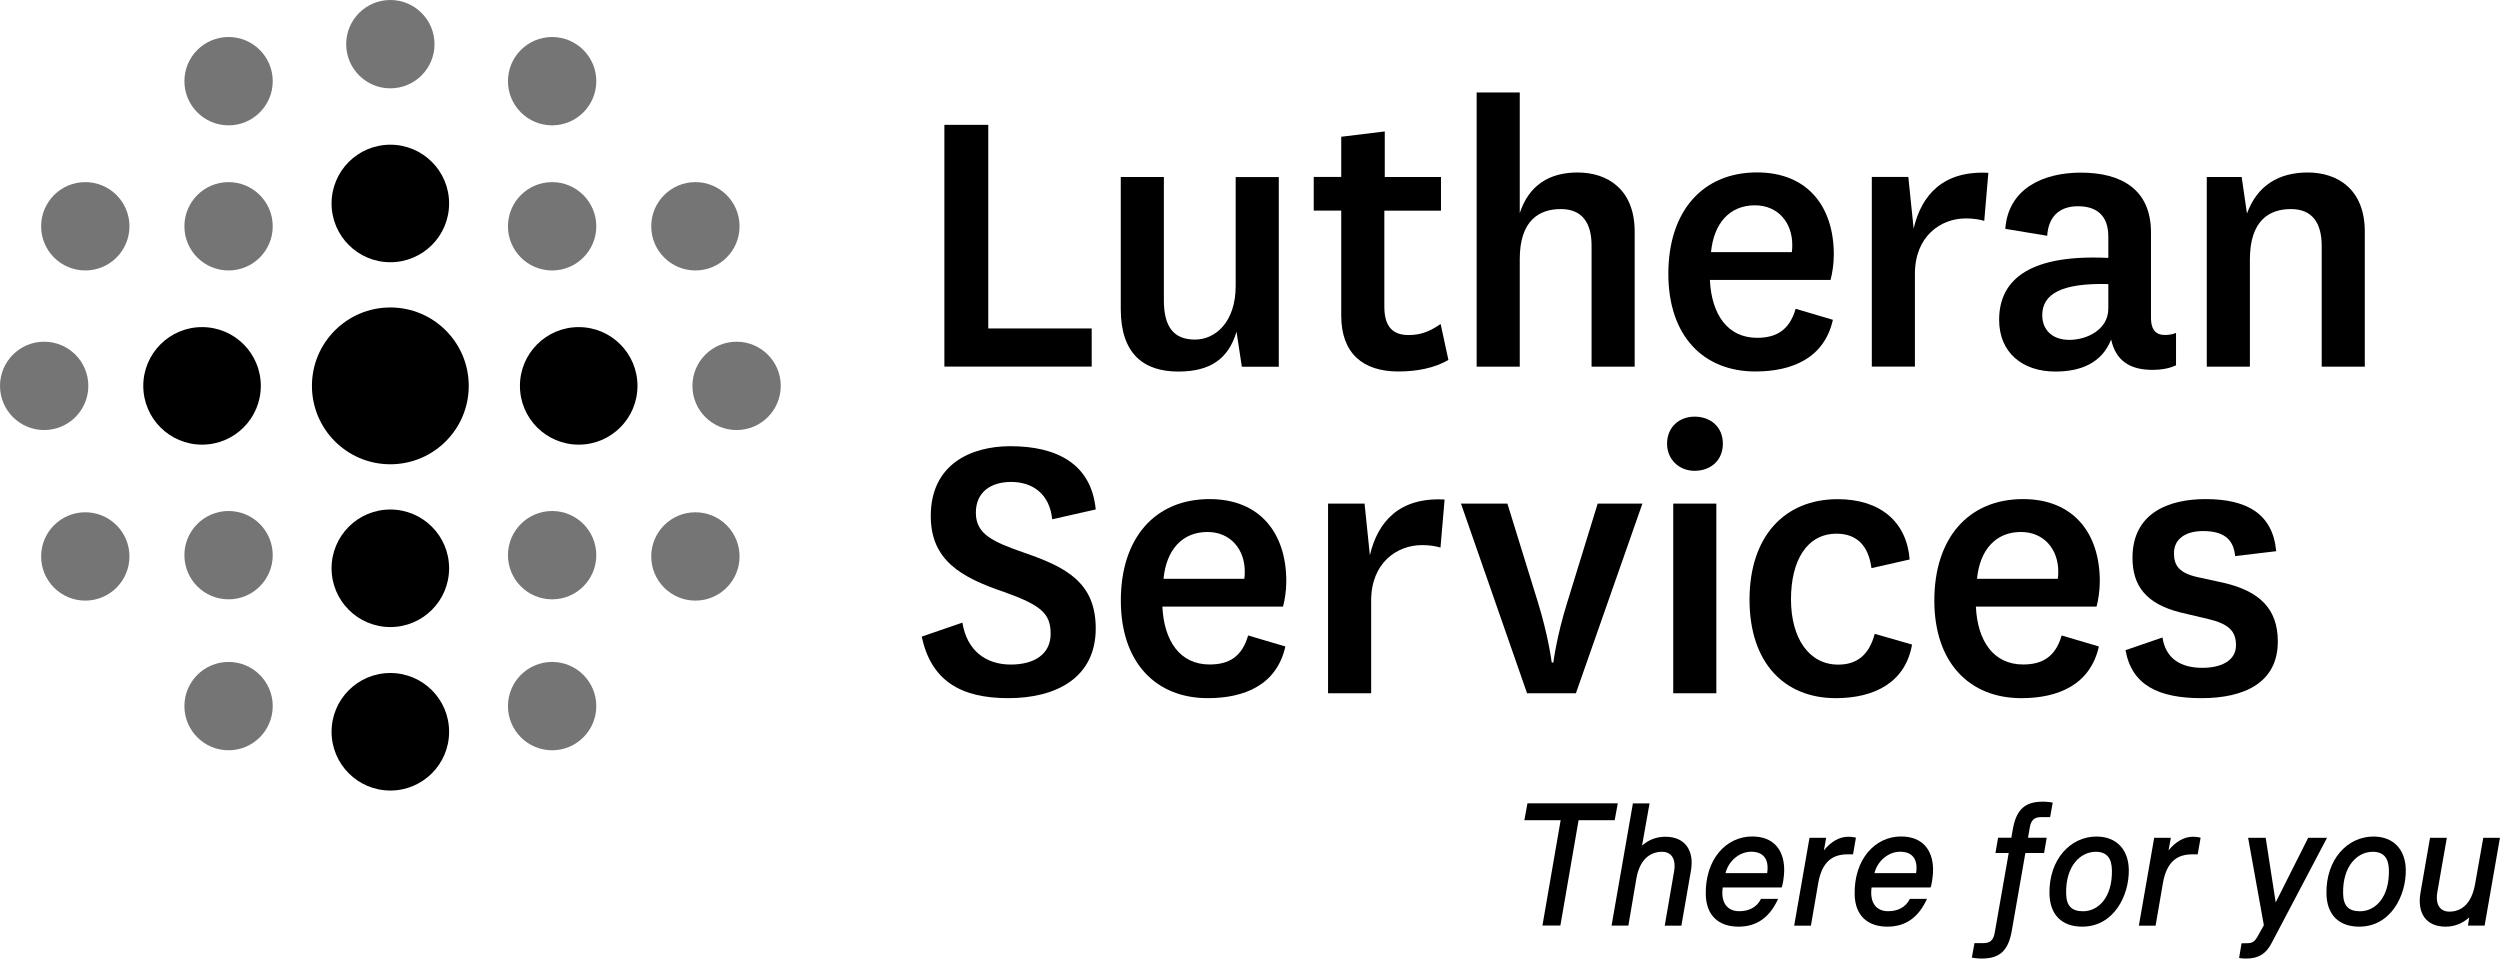 <svg width="225" height="87" viewBox="0 0 225 87" fill="none" xmlns="http://www.w3.org/2000/svg">
<g id="Lutheran Services" clip-path="url(#clip0_127_584)">
<path id="Vector" d="M18.184 40.018C21.106 40.018 23.474 37.65 23.474 34.729C23.474 31.808 21.106 29.439 18.184 29.439C15.263 29.439 12.895 31.808 12.895 34.729C12.895 37.65 15.263 40.018 18.184 40.018Z" fill="black"/>
<path id="Vector_2" d="M35.13 41.785C39.028 41.785 42.187 38.626 42.187 34.729C42.187 30.831 39.028 27.672 35.13 27.672C31.233 27.672 28.074 30.831 28.074 34.729C28.074 38.626 31.233 41.785 35.13 41.785Z" fill="black"/>
<path id="Vector_3" d="M52.083 40.018C55.005 40.018 57.373 37.65 57.373 34.729C57.373 31.808 55.005 29.439 52.083 29.439C49.162 29.439 46.794 31.808 46.794 34.729C46.794 37.65 49.162 40.018 52.083 40.018Z" fill="black"/>
<g id="Group" opacity="0.54">
<path id="Vector_4" d="M7.676 24.341C9.871 24.341 11.651 22.562 11.651 20.366C11.651 18.171 9.871 16.391 7.676 16.391C5.48 16.391 3.701 18.171 3.701 20.366C3.701 22.562 5.48 24.341 7.676 24.341Z" fill="black"/>
<path id="Vector_5" d="M7.676 54.055C9.871 54.055 11.651 52.275 11.651 50.08C11.651 47.885 9.871 46.105 7.676 46.105C5.48 46.105 3.701 47.885 3.701 50.08C3.701 52.275 5.48 54.055 7.676 54.055Z" fill="black"/>
<path id="Vector_6" d="M3.975 38.704C6.17 38.704 7.95 36.924 7.95 34.729C7.95 32.533 6.17 30.754 3.975 30.754C1.78 30.754 0 32.533 0 34.729C0 36.924 1.78 38.704 3.975 38.704Z" fill="black"/>
<path id="Vector_7" d="M20.571 24.341C22.766 24.341 24.546 22.562 24.546 20.366C24.546 18.171 22.766 16.391 20.571 16.391C18.375 16.391 16.596 18.171 16.596 20.366C16.596 22.562 18.375 24.341 20.571 24.341Z" fill="black"/>
<path id="Vector_8" d="M20.571 53.94C22.766 53.94 24.546 52.161 24.546 49.965C24.546 47.77 22.766 45.99 20.571 45.99C18.375 45.99 16.596 47.77 16.596 49.965C16.596 52.161 18.375 53.94 20.571 53.94Z" fill="black"/>
<path id="Vector_9" d="M20.571 67.524C22.766 67.524 24.546 65.745 24.546 63.549C24.546 61.354 22.766 59.574 20.571 59.574C18.375 59.574 16.596 61.354 16.596 63.549C16.596 65.745 18.375 67.524 20.571 67.524Z" fill="black"/>
<path id="Vector_10" d="M20.571 11.281C22.766 11.281 24.546 9.501 24.546 7.306C24.546 5.11 22.766 3.331 20.571 3.331C18.375 3.331 16.596 5.11 16.596 7.306C16.596 9.501 18.375 11.281 20.571 11.281Z" fill="black"/>
<path id="Vector_11" d="M62.586 24.341C64.781 24.341 66.561 22.562 66.561 20.366C66.561 18.171 64.781 16.391 62.586 16.391C60.391 16.391 58.611 18.171 58.611 20.366C58.611 22.562 60.391 24.341 62.586 24.341Z" fill="black"/>
<path id="Vector_12" d="M35.131 7.95C37.326 7.95 39.106 6.17 39.106 3.975C39.106 1.78 37.326 0 35.131 0C32.935 0 31.156 1.78 31.156 3.975C31.156 6.17 32.935 7.95 35.131 7.95Z" fill="black"/>
<path id="Vector_13" d="M62.586 54.055C64.781 54.055 66.561 52.275 66.561 50.08C66.561 47.885 64.781 46.105 62.586 46.105C60.391 46.105 58.611 47.885 58.611 50.08C58.611 52.275 60.391 54.055 62.586 54.055Z" fill="black"/>
<path id="Vector_14" d="M66.293 38.704C68.488 38.704 70.268 36.924 70.268 34.729C70.268 32.533 68.488 30.754 66.293 30.754C64.097 30.754 62.318 32.533 62.318 34.729C62.318 36.924 64.097 38.704 66.293 38.704Z" fill="black"/>
<path id="Vector_15" d="M49.691 24.341C51.886 24.341 53.666 22.562 53.666 20.366C53.666 18.171 51.886 16.391 49.691 16.391C47.495 16.391 45.716 18.171 45.716 20.366C45.716 22.562 47.495 24.341 49.691 24.341Z" fill="black"/>
<path id="Vector_16" d="M49.691 53.94C51.886 53.94 53.666 52.161 53.666 49.965C53.666 47.77 51.886 45.99 49.691 45.99C47.495 45.99 45.716 47.77 45.716 49.965C45.716 52.161 47.495 53.94 49.691 53.94Z" fill="black"/>
<path id="Vector_17" d="M49.691 67.524C51.886 67.524 53.666 65.745 53.666 63.549C53.666 61.354 51.886 59.574 49.691 59.574C47.495 59.574 45.716 61.354 45.716 63.549C45.716 65.745 47.495 67.524 49.691 67.524Z" fill="black"/>
<path id="Vector_18" d="M49.691 11.281C51.886 11.281 53.666 9.501 53.666 7.306C53.666 5.11 51.886 3.331 49.691 3.331C47.495 3.331 45.716 5.11 45.716 7.306C45.716 9.501 47.495 11.281 49.691 11.281Z" fill="black"/>
</g>
<path id="Vector_19" d="M35.131 23.601C38.052 23.601 40.42 21.233 40.42 18.312C40.42 15.391 38.052 13.023 35.131 13.023C32.209 13.023 29.841 15.391 29.841 18.312C29.841 21.233 32.209 23.601 35.131 23.601Z" fill="black"/>
<path id="Vector_20" d="M35.131 56.435C38.052 56.435 40.42 54.067 40.42 51.146C40.42 48.224 38.052 45.856 35.131 45.856C32.209 45.856 29.841 48.224 29.841 51.146C29.841 54.067 32.209 56.435 35.131 56.435Z" fill="black"/>
<path id="Vector_21" d="M35.131 71.148C38.052 71.148 40.42 68.78 40.42 65.859C40.42 62.938 38.052 60.57 35.131 60.57C32.209 60.57 29.841 62.938 29.841 65.859C29.841 68.78 32.209 71.148 35.131 71.148Z" fill="black"/>
<g id="Group_2">
<g id="Group_3">
<path id="Vector_22" d="M88.944 11.236V29.561H98.253V32.993H84.994V11.236H88.944Z" fill="black"/>
<path id="Vector_23" d="M111.288 29.854C110.548 32.33 108.889 33.44 106.043 33.44C102.942 33.44 100.869 31.851 100.869 27.825V15.932H104.748V27.015C104.748 29.382 105.597 30.562 107.555 30.562C109.367 30.562 111.211 29.012 111.211 25.726V15.938H115.091V33.006H111.766L111.288 29.867V29.854Z" fill="black"/>
<path id="Vector_24" d="M130.352 32.4C129.134 33.102 127.583 33.434 125.848 33.434C122.67 33.434 120.711 31.806 120.711 28.412V18.956H118.236V15.926H120.711V12.308L124.629 11.829V15.932H129.689V18.963H124.591V27.608C124.591 29.42 125.369 30.154 126.773 30.154C127.883 30.154 128.693 29.822 129.657 29.159L130.359 32.406L130.352 32.4Z" fill="black"/>
<path id="Vector_25" d="M136.778 19.18C137.588 16.704 139.4 15.524 141.984 15.524C144.715 15.524 147.12 17.074 147.12 20.845V33H143.241V22.102C143.241 20.105 142.431 18.816 140.472 18.816C138.513 18.816 136.778 19.849 136.778 23.32V33H132.898V8.32H136.778V19.18Z" fill="black"/>
<path id="Vector_26" d="M161.597 27.787L164.96 28.782C164.181 32.253 161.266 33.433 157.98 33.433C153.322 33.433 150.151 30.256 150.151 24.641C150.151 19.026 153.22 15.517 158.133 15.517C162.676 15.517 165.043 18.586 165.043 22.906C165.043 23.793 164.896 24.641 164.749 25.196H153.89C154.037 28.297 155.479 30.403 158.139 30.403C159.836 30.403 161.055 29.739 161.61 27.78L161.597 27.787ZM161.266 22.689C161.304 22.465 161.304 22.242 161.304 22.025C161.304 20.066 160.047 18.478 157.941 18.478C155.689 18.478 154.247 20.066 153.992 22.689H161.272H161.266Z" fill="black"/>
<path id="Vector_27" d="M178.589 19.881C178.11 19.735 177.555 19.658 176.923 19.658C174.671 19.658 172.342 21.247 172.342 24.648V32.993H168.463V15.926H171.749L172.227 20.577C172.929 17.546 174.888 15.332 178.952 15.556L178.582 19.875L178.589 19.881Z" fill="black"/>
<path id="Vector_28" d="M193.589 28.597C193.589 29.816 194.144 30.148 194.846 30.148C195.255 30.148 195.586 30.071 195.842 29.963V32.878C195.286 33.14 194.585 33.287 193.698 33.287C191.669 33.287 190.412 32.438 190.003 30.556C189.155 32.7 187.234 33.44 184.982 33.44C181.99 33.44 179.922 31.704 179.922 28.789C179.922 25.018 182.877 22.88 189.748 23.212V21.291C189.748 19.371 188.676 18.561 187.017 18.561C185.358 18.561 184.357 19.486 184.248 21.221L180.477 20.596C180.739 16.978 183.878 15.536 187.273 15.536C190.929 15.536 193.589 17.049 193.589 20.928V28.61V28.597ZM189.748 25.566C185.537 25.458 183.802 26.453 183.802 28.374C183.802 29.631 184.65 30.588 186.239 30.588C187.828 30.588 189.748 29.663 189.748 27.78V25.566Z" fill="black"/>
<path id="Vector_29" d="M202.228 19.218C203.153 16.672 205.112 15.524 207.696 15.524C210.427 15.524 212.832 17.074 212.832 20.845V33H208.953V22.14C208.953 20.111 208.143 18.816 206.184 18.816C204.225 18.816 202.49 19.85 202.49 23.359V33H198.61V15.932H201.75L202.228 19.218Z" fill="black"/>
<path id="Vector_30" d="M86.615 56.039C87.023 58.553 88.72 59.81 90.972 59.81C93.078 59.81 94.558 58.885 94.558 57.041C94.558 55.197 93.671 54.457 90.347 53.27C86.43 51.943 83.769 50.386 83.769 46.437C83.769 41.779 87.387 40.158 90.934 40.158C95.069 40.158 98.214 41.709 98.616 45.85L94.698 46.737C94.475 44.484 92.963 43.374 91.004 43.374C89.16 43.374 87.827 44.299 87.827 46.143C87.827 48.102 89.377 48.766 92.223 49.761C95.994 51.056 98.616 52.46 98.616 56.556C98.616 60.991 95.069 62.834 90.749 62.834C86.43 62.834 83.807 61.246 82.952 57.296L86.608 56.039H86.615Z" fill="black"/>
<path id="Vector_31" d="M112.322 57.188L115.684 58.183C114.906 61.654 111.99 62.834 108.704 62.834C104.046 62.834 100.875 59.657 100.875 54.042C100.875 48.428 103.944 44.918 108.857 44.918C113.4 44.918 115.767 47.987 115.767 52.307C115.767 53.194 115.62 54.042 115.473 54.597H104.614C104.761 57.698 106.203 59.804 108.863 59.804C110.561 59.804 111.779 59.14 112.334 57.181L112.322 57.188ZM111.99 52.09C112.028 51.867 112.028 51.643 112.028 51.426C112.028 49.468 110.771 47.879 108.666 47.879C106.413 47.879 104.971 49.468 104.716 52.09H111.996H111.99Z" fill="black"/>
<path id="Vector_32" d="M129.651 49.283C129.172 49.136 128.617 49.059 127.985 49.059C125.733 49.059 123.404 50.648 123.404 54.049V62.394H119.525V45.327H122.811L123.289 49.978C123.991 46.947 125.95 44.733 130.014 44.957L129.644 49.276L129.651 49.283Z" fill="black"/>
<path id="Vector_33" d="M131.495 45.327H135.667L138.398 54.157C139.362 57.258 139.655 59.625 139.655 59.625H139.802C139.802 59.625 140.095 57.258 141.059 54.196L143.79 45.327H147.816L141.831 62.394H137.435L131.488 45.327H131.495Z" fill="black"/>
<path id="Vector_34" d="M152.512 37.498C153.954 37.498 155.058 38.423 155.058 39.935C155.058 41.447 153.947 42.373 152.512 42.373C151.146 42.373 150.036 41.377 150.036 39.935C150.036 38.423 151.146 37.498 152.512 37.498ZM154.471 45.327V62.394H150.591V45.327H154.471Z" fill="black"/>
<path id="Vector_35" d="M172.087 57.998C171.494 61.431 168.686 62.834 165.215 62.834C160.596 62.834 157.457 59.657 157.457 53.972C157.457 48.287 160.596 44.925 165.4 44.925C169.171 44.925 171.608 46.922 171.864 50.354L168.431 51.133C168.169 49.104 167.104 48.032 165.292 48.032C162.631 48.032 161.189 50.431 161.189 53.94C161.189 57.449 162.816 59.816 165.438 59.816C167.065 59.816 168.208 59.006 168.724 57.047L172.087 58.011V57.998Z" fill="black"/>
<path id="Vector_36" d="M185.537 57.188L188.899 58.183C188.121 61.654 185.205 62.834 181.919 62.834C177.261 62.834 174.09 59.657 174.09 54.042C174.09 48.428 177.159 44.918 182.072 44.918C186.615 44.918 188.982 47.987 188.982 52.307C188.982 53.194 188.836 54.042 188.689 54.597H177.829C177.976 57.698 179.418 59.804 182.079 59.804C183.776 59.804 184.995 59.14 185.55 57.181L185.537 57.188ZM185.205 52.09C185.243 51.867 185.243 51.643 185.243 51.426C185.243 49.468 183.986 47.879 181.881 47.879C179.629 47.879 178.187 49.468 177.931 52.09H185.211H185.205Z" fill="black"/>
<path id="Vector_37" d="M194.623 57.373C194.916 59.293 196.288 60.104 198.208 60.104C199.944 60.104 201.239 59.44 201.239 58.075C201.239 56.818 200.614 56.154 198.725 55.708L196.211 55.114C193.142 54.336 191.924 52.715 191.924 50.201C191.924 46.175 195.171 44.918 198.502 44.918C202.273 44.918 204.557 46.284 204.857 49.608L201.163 50.048C201.016 48.459 200.052 47.796 198.279 47.796C196.652 47.796 195.656 48.536 195.656 49.793C195.656 50.903 196.135 51.567 197.762 51.937L200.129 52.453C203.306 53.194 205.004 54.744 205.004 57.736C205.004 61.431 202.011 62.834 198.132 62.834C194.252 62.834 191.853 61.654 191.298 58.515L194.623 57.373Z" fill="black"/>
</g>
<g id="Group_4">
<path id="Vector_38" d="M145.321 73.815H142.073L140.434 83.297H138.819L140.459 73.815H137.192L137.473 72.297H145.602L145.321 73.815Z" fill="black"/>
<path id="Vector_39" d="M145.041 83.303L146.961 72.303H148.46L147.784 76.106C148.377 75.583 149.06 75.308 149.89 75.308C151.67 75.308 152.493 76.565 152.187 78.346L151.325 83.309H149.826L150.662 78.46C150.879 77.222 150.362 76.661 149.583 76.661C148.492 76.661 147.574 77.382 147.28 79.028L146.553 83.303H145.053H145.041Z" fill="black"/>
<path id="Vector_40" d="M160.028 80.904C159.294 82.506 158.171 83.399 156.468 83.399C154.656 83.399 153.558 82.372 153.52 80.508C153.456 77.325 155.358 75.283 157.693 75.283C159.62 75.283 160.539 76.489 160.577 78.186C160.59 78.939 160.411 79.8 160.347 79.871H155.045C154.86 81.191 155.415 82.008 156.538 82.008C157.374 82.008 158.101 81.683 158.49 80.898H160.028V80.904ZM155.294 78.582H159.046C159.205 77.586 158.912 76.655 157.604 76.655C156.589 76.655 155.581 77.44 155.294 78.582Z" fill="black"/>
<path id="Vector_41" d="M161.477 83.303L162.855 75.404H164.354L164.15 76.533C164.769 75.768 165.528 75.308 166.332 75.308C166.772 75.308 167.034 75.391 167.034 75.391L166.772 76.891H166.281C165.005 76.891 163.99 77.465 163.64 79.487L162.982 83.309H161.483L161.477 83.303Z" fill="black"/>
<path id="Vector_42" d="M173.427 80.904C172.693 82.506 171.57 83.399 169.867 83.399C168.055 83.399 166.957 82.372 166.919 80.508C166.855 77.325 168.757 75.283 171.092 75.283C173.019 75.283 173.938 76.489 173.976 78.186C173.989 78.939 173.81 79.8 173.746 79.871H168.444C168.259 81.191 168.814 82.008 169.937 82.008C170.773 82.008 171.5 81.683 171.889 80.898H173.427V80.904ZM168.699 78.582H172.451C172.61 77.586 172.317 76.655 171.009 76.655C169.994 76.655 168.986 77.44 168.699 78.582Z" fill="black"/>
<path id="Vector_43" d="M191.592 78.256C191.637 80.604 190.239 83.399 187.4 83.399C185.556 83.399 184.49 82.321 184.452 80.445C184.388 77.357 186.341 75.289 188.676 75.289C190.52 75.289 191.56 76.495 191.592 78.263V78.256ZM190.073 78.307C190.054 77.28 189.646 76.661 188.619 76.661C187.234 76.661 185.901 77.937 185.952 80.413C185.971 81.504 186.424 82.014 187.47 82.014C188.842 82.014 190.124 80.776 190.073 78.307Z" fill="black"/>
<path id="Vector_44" d="M192.498 83.303L193.876 75.404H195.376L195.171 76.533C195.79 75.768 196.55 75.308 197.354 75.308C197.794 75.308 198.055 75.391 198.055 75.391L197.794 76.891H197.303C196.026 76.891 195.012 77.465 194.661 79.487L194.004 83.309H192.504L192.498 83.303Z" fill="black"/>
<path id="Vector_45" d="M204.43 84.898C203.957 85.811 203.3 86.27 202.158 86.27C201.782 86.27 201.52 86.219 201.52 86.219L201.737 84.898L202.324 84.885C202.764 84.885 202.975 84.656 203.211 84.235L203.747 83.271L202.33 75.404H203.913L204.812 81.217L207.735 75.404H209.432L204.43 84.904V84.898Z" fill="black"/>
<path id="Vector_46" d="M216.521 78.256C216.565 80.604 215.168 83.399 212.329 83.399C210.485 83.399 209.419 82.321 209.381 80.445C209.317 77.357 211.27 75.289 213.605 75.289C215.449 75.289 216.489 76.495 216.521 78.263V78.256ZM215.002 78.307C214.983 77.28 214.575 76.661 213.547 76.661C212.163 76.661 210.829 77.937 210.88 80.413C210.899 81.504 211.352 82.014 212.399 82.014C213.771 82.014 215.053 80.776 215.002 78.307Z" fill="black"/>
<path id="Vector_47" d="M218.715 75.404H220.215L219.366 80.253C219.149 81.491 219.666 82.046 220.444 82.046C221.555 82.046 222.454 81.312 222.761 79.551L223.494 75.404H224.994L223.616 83.303H222.116L222.231 82.569C221.625 83.105 220.923 83.399 220.106 83.399C218.326 83.399 217.535 82.161 217.841 80.362L218.703 75.398L218.715 75.404Z" fill="black"/>
<path id="Vector_48" d="M183.693 73.541H184.51L184.746 72.233C184.746 72.233 184.318 72.15 183.865 72.15C182.328 72.15 181.479 72.769 181.154 74.632L181.02 75.398H179.827L179.59 76.77H180.784L179.527 83.935C179.412 84.637 179.086 84.879 178.519 84.879H177.702L177.466 86.187C177.466 86.187 177.893 86.27 178.346 86.27C179.884 86.27 180.733 85.651 181.058 83.788L182.283 76.77H183.967L184.204 75.398H182.519L182.679 74.485C182.793 73.784 183.119 73.541 183.687 73.541H183.693Z" fill="black"/>
</g>
</g>
</g>
<defs>
<clipPath id="clip0_127_584">
<rect width="225" height="86.27" fill="white"/>
</clipPath>
</defs>
</svg>
